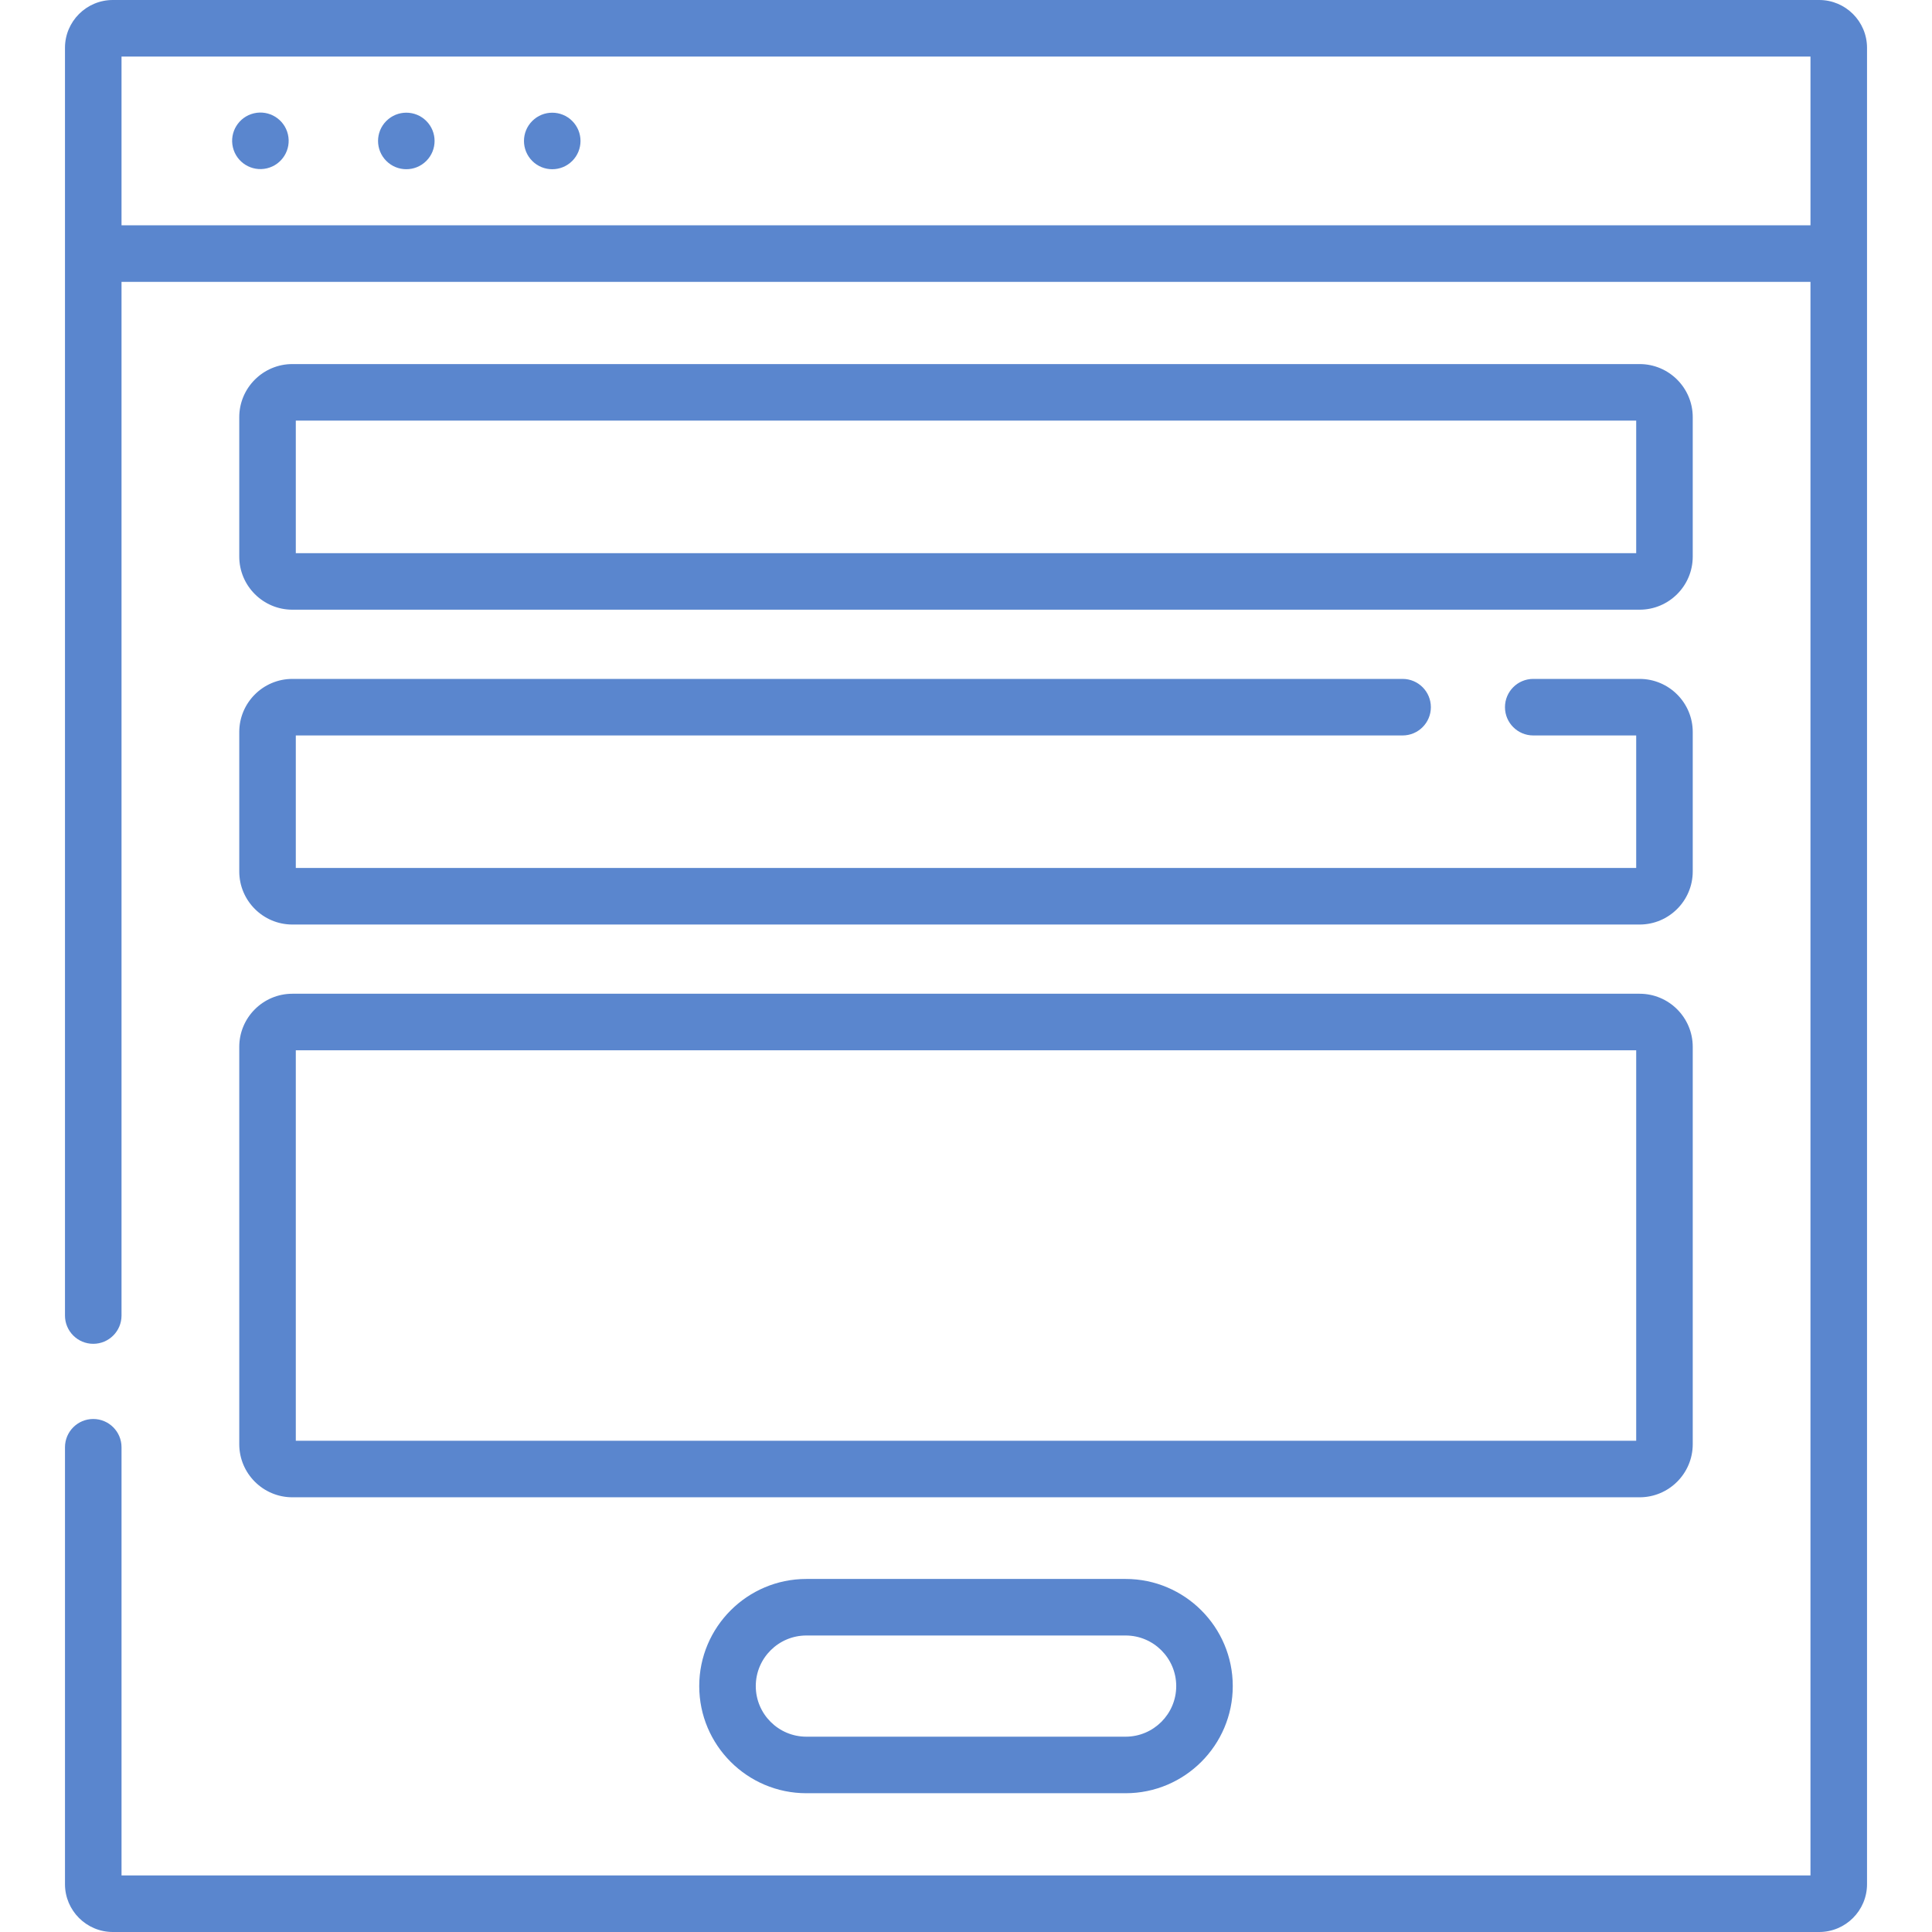 <?xml version="1.0"?>
<svg xmlns="http://www.w3.org/2000/svg" xmlns:xlink="http://www.w3.org/1999/xlink" xmlns:svgjs="http://svgjs.com/svgjs" version="1.1" width="512" height="512" x="0" y="0" viewBox="0 0 512 512" style="enable-background:new 0 0 512 512" xml:space="preserve" class=""><g><g xmlns="http://www.w3.org/2000/svg"><g><path d="m482.107 0h-452.215c-6.987 0-12.672 5.685-12.672 12.672v335.96c0 4.138 3.354 7.492 7.492 7.492s7.492-3.354 7.492-7.492v-273.941h447.59v422.324h-447.589v-113.476c0-4.138-3.354-7.492-7.492-7.492s-7.492 3.354-7.492 7.492v115.788c0 6.988 5.685 12.672 12.672 12.672h452.215c6.988 0 12.672-5.685 12.672-12.672v-486.655c0-6.987-5.685-12.672-12.673-12.672zm-2.312 59.706h-447.59v-44.721h447.59z" fill="#5a86ce" data-original="#000000" style="" class=""/><ellipse cx="69.017" cy="37.346" rx="7.492" ry="7.492" transform="matrix(.973 -.23 .23 .973 -6.734 16.856)" fill="#5a86ce" data-original="#000000" style="" class=""/><ellipse cx="107.693" cy="37.346" rx="7.492" ry="7.492" transform="matrix(.707 -.707 .707 .707 5.135 87.089)" fill="#5a86ce" data-original="#000000" style="" class=""/><ellipse cx="146.369" cy="37.346" rx="7.492" ry="7.492" transform="matrix(.707 -.707 .707 .707 16.463 114.437)" fill="#5a86ce" data-original="#000000" style="" class=""/><path d="m213.696 418.439c-15.656 0-28.392 12.737-28.392 28.392s12.737 28.392 28.392 28.392h84.607c15.656 0 28.392-12.737 28.392-28.392s-12.737-28.392-28.392-28.392zm98.015 28.392c0 7.392-6.014 13.407-13.407 13.407h-84.607c-7.393 0-13.407-6.014-13.407-13.407s6.014-13.407 13.407-13.407h84.607c7.393 0 13.407 6.014 13.407 13.407z" fill="#5a86ce" data-original="#000000" style="" class=""/><path d="m77.482 161.575h357.036c7.761 0 14.075-6.314 14.075-14.075v-36.942c0-7.761-6.314-14.075-14.075-14.075h-357.036c-7.761 0-14.075 6.314-14.075 14.075v36.942c0 7.761 6.314 14.075 14.075 14.075zm.91-50.107h355.217v35.122h-355.217z" fill="#5a86ce" data-original="#000000" style="" class=""/><path d="m63.407 230.935c0 7.761 6.314 14.075 14.075 14.075h357.036c7.761 0 14.075-6.314 14.075-14.075v-36.942c0-7.761-6.314-14.075-14.075-14.075h-28.192c-4.138 0-7.492 3.354-7.492 7.492s3.354 7.492 7.492 7.492h27.282v35.122h-355.216v-35.122h293.31c4.138 0 7.492-3.354 7.492-7.492s-3.354-7.492-7.492-7.492h-294.22c-7.761 0-14.075 6.314-14.075 14.075z" fill="#5a86ce" data-original="#000000" style="" class=""/><path d="m63.407 382.722c0 7.761 6.314 14.075 14.075 14.075h357.036c7.761 0 14.075-6.314 14.075-14.075v-105.294c0-7.761-6.314-14.075-14.075-14.075h-357.036c-7.761 0-14.075 6.314-14.075 14.075zm14.985-104.384h355.217v103.474h-355.217z" fill="#5a86ce" data-original="#000000" style="" class=""/></g></g></g></svg>
